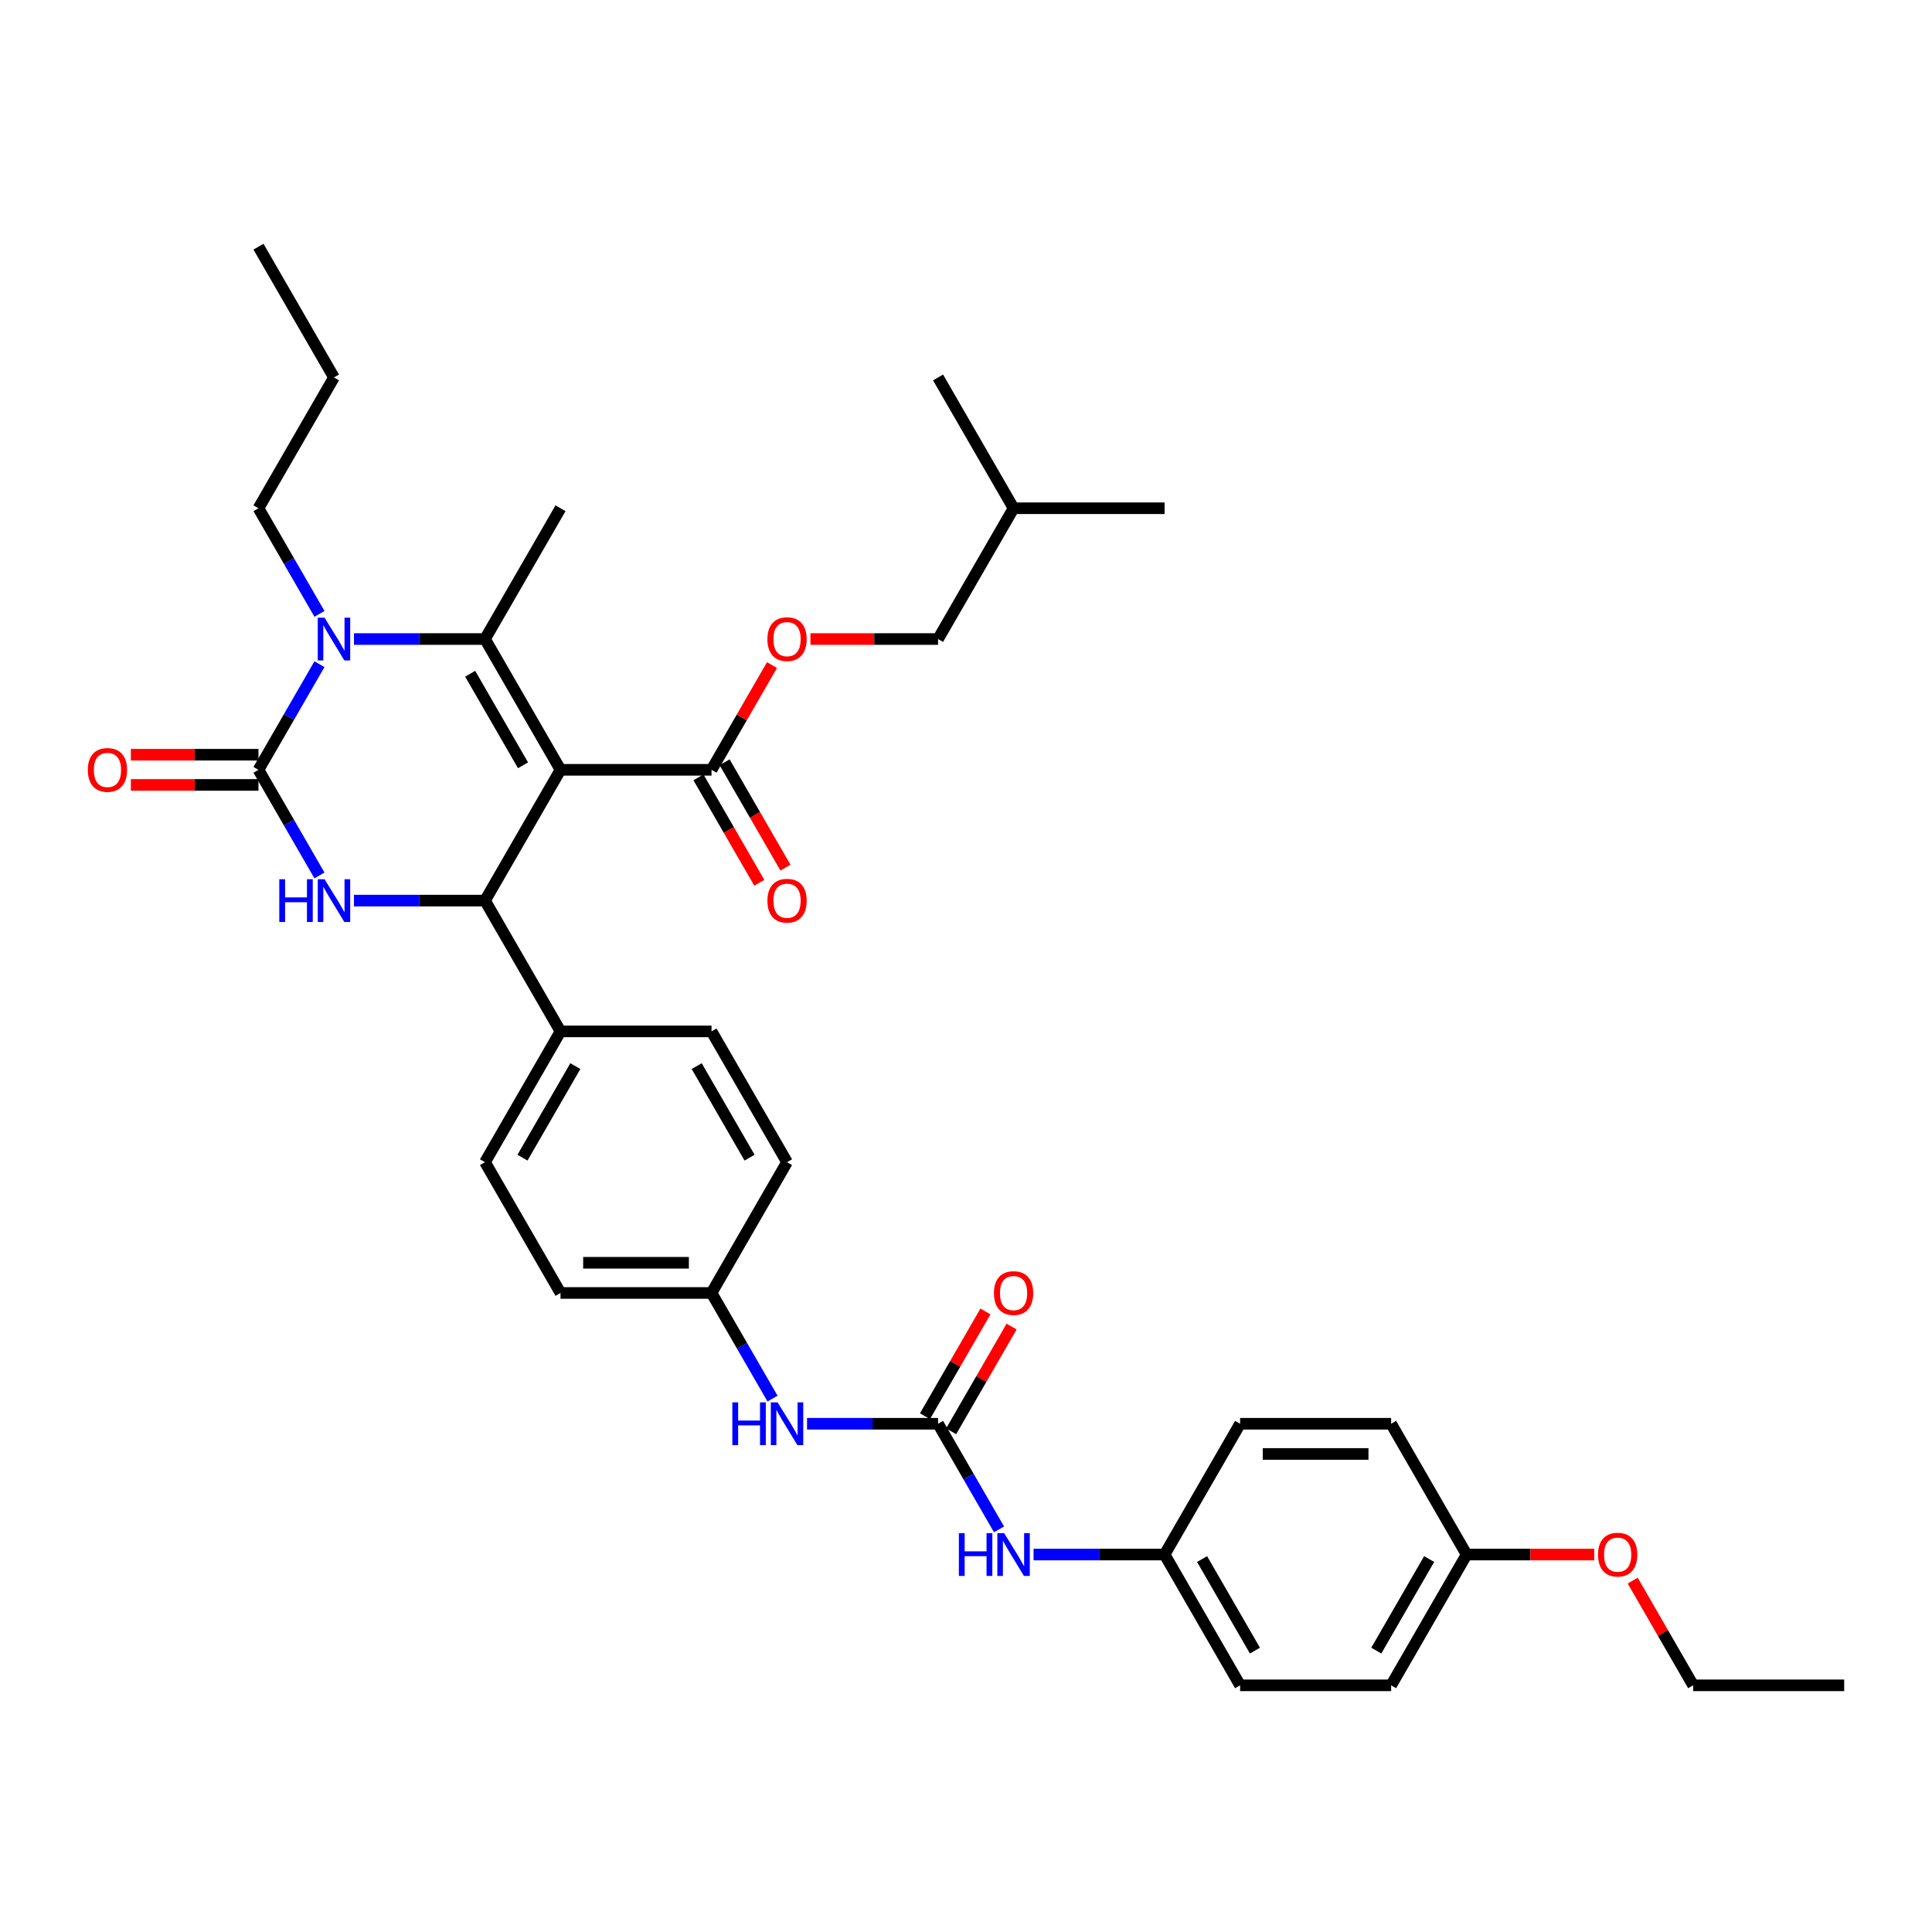 <?xml version='1.0' encoding='iso-8859-1'?>
<svg version='1.1' baseProfile='full'
              xmlns='http://www.w3.org/2000/svg'
                      xmlns:rdkit='http://www.rdkit.org/xml'
                      xmlns:xlink='http://www.w3.org/1999/xlink'
                  xml:space='preserve'
width='1000px' height='1000px' viewBox='0 0 1000 1000'>
<!-- END OF HEADER -->
<rect style='opacity:1.0;fill:#FFFFFF;stroke:none' width='1000' height='1000' x='0' y='0'> </rect>
<path class='bond-0' d='M 417.721,736.933 L 451.63,736.933' style='fill:none;fill-rule:evenodd;stroke:#0000FF;stroke-width:6px;stroke-linecap:butt;stroke-linejoin:miter;stroke-opacity:1' />
<path class='bond-0' d='M 451.63,736.933 L 485.539,736.933' style='fill:none;fill-rule:evenodd;stroke:#000000;stroke-width:6px;stroke-linecap:butt;stroke-linejoin:miter;stroke-opacity:1' />
<path class='bond-1' d='M 399.853,723.911 L 384.07,696.574' style='fill:none;fill-rule:evenodd;stroke:#0000FF;stroke-width:6px;stroke-linecap:butt;stroke-linejoin:miter;stroke-opacity:1' />
<path class='bond-1' d='M 384.07,696.574 L 368.287,669.238' style='fill:none;fill-rule:evenodd;stroke:#000000;stroke-width:6px;stroke-linecap:butt;stroke-linejoin:miter;stroke-opacity:1' />
<path class='bond-2' d='M 602.791,804.629 L 641.874,736.933' style='fill:none;fill-rule:evenodd;stroke:#000000;stroke-width:6px;stroke-linecap:butt;stroke-linejoin:miter;stroke-opacity:1' />
<path class='bond-3' d='M 602.791,804.629 L 641.874,872.324' style='fill:none;fill-rule:evenodd;stroke:#000000;stroke-width:6px;stroke-linecap:butt;stroke-linejoin:miter;stroke-opacity:1' />
<path class='bond-3' d='M 622.192,806.966 L 649.551,854.353' style='fill:none;fill-rule:evenodd;stroke:#000000;stroke-width:6px;stroke-linecap:butt;stroke-linejoin:miter;stroke-opacity:1' />
<path class='bond-4' d='M 602.791,804.629 L 568.881,804.629' style='fill:none;fill-rule:evenodd;stroke:#000000;stroke-width:6px;stroke-linecap:butt;stroke-linejoin:miter;stroke-opacity:1' />
<path class='bond-4' d='M 568.881,804.629 L 534.972,804.629' style='fill:none;fill-rule:evenodd;stroke:#0000FF;stroke-width:6px;stroke-linecap:butt;stroke-linejoin:miter;stroke-opacity:1' />
<path class='bond-5' d='M 485.539,736.933 L 501.322,764.27' style='fill:none;fill-rule:evenodd;stroke:#000000;stroke-width:6px;stroke-linecap:butt;stroke-linejoin:miter;stroke-opacity:1' />
<path class='bond-5' d='M 501.322,764.27 L 517.104,791.606' style='fill:none;fill-rule:evenodd;stroke:#0000FF;stroke-width:6px;stroke-linecap:butt;stroke-linejoin:miter;stroke-opacity:1' />
<path class='bond-6' d='M 492.308,740.842 L 507.956,713.74' style='fill:none;fill-rule:evenodd;stroke:#000000;stroke-width:6px;stroke-linecap:butt;stroke-linejoin:miter;stroke-opacity:1' />
<path class='bond-6' d='M 507.956,713.74 L 523.603,686.638' style='fill:none;fill-rule:evenodd;stroke:#FF0000;stroke-width:6px;stroke-linecap:butt;stroke-linejoin:miter;stroke-opacity:1' />
<path class='bond-6' d='M 478.769,733.025 L 494.417,705.923' style='fill:none;fill-rule:evenodd;stroke:#000000;stroke-width:6px;stroke-linecap:butt;stroke-linejoin:miter;stroke-opacity:1' />
<path class='bond-6' d='M 494.417,705.923 L 510.064,678.822' style='fill:none;fill-rule:evenodd;stroke:#FF0000;stroke-width:6px;stroke-linecap:butt;stroke-linejoin:miter;stroke-opacity:1' />
<path class='bond-7' d='M 759.126,804.629 L 720.042,872.324' style='fill:none;fill-rule:evenodd;stroke:#000000;stroke-width:6px;stroke-linecap:butt;stroke-linejoin:miter;stroke-opacity:1' />
<path class='bond-7' d='M 739.724,806.966 L 712.366,854.353' style='fill:none;fill-rule:evenodd;stroke:#000000;stroke-width:6px;stroke-linecap:butt;stroke-linejoin:miter;stroke-opacity:1' />
<path class='bond-8' d='M 759.126,804.629 L 792.152,804.629' style='fill:none;fill-rule:evenodd;stroke:#000000;stroke-width:6px;stroke-linecap:butt;stroke-linejoin:miter;stroke-opacity:1' />
<path class='bond-8' d='M 792.152,804.629 L 825.178,804.629' style='fill:none;fill-rule:evenodd;stroke:#FF0000;stroke-width:6px;stroke-linecap:butt;stroke-linejoin:miter;stroke-opacity:1' />
<path class='bond-9' d='M 759.126,804.629 L 720.042,736.933' style='fill:none;fill-rule:evenodd;stroke:#000000;stroke-width:6px;stroke-linecap:butt;stroke-linejoin:miter;stroke-opacity:1' />
<path class='bond-10' d='M 165.349,453.13 L 149.567,425.793' style='fill:none;fill-rule:evenodd;stroke:#0000FF;stroke-width:6px;stroke-linecap:butt;stroke-linejoin:miter;stroke-opacity:1' />
<path class='bond-10' d='M 149.567,425.793 L 133.784,398.457' style='fill:none;fill-rule:evenodd;stroke:#000000;stroke-width:6px;stroke-linecap:butt;stroke-linejoin:miter;stroke-opacity:1' />
<path class='bond-11' d='M 183.217,466.152 L 217.127,466.152' style='fill:none;fill-rule:evenodd;stroke:#0000FF;stroke-width:6px;stroke-linecap:butt;stroke-linejoin:miter;stroke-opacity:1' />
<path class='bond-11' d='M 217.127,466.152 L 251.036,466.152' style='fill:none;fill-rule:evenodd;stroke:#000000;stroke-width:6px;stroke-linecap:butt;stroke-linejoin:miter;stroke-opacity:1' />
<path class='bond-12' d='M 133.784,398.457 L 149.567,371.121' style='fill:none;fill-rule:evenodd;stroke:#000000;stroke-width:6px;stroke-linecap:butt;stroke-linejoin:miter;stroke-opacity:1' />
<path class='bond-12' d='M 149.567,371.121 L 165.349,343.785' style='fill:none;fill-rule:evenodd;stroke:#0000FF;stroke-width:6px;stroke-linecap:butt;stroke-linejoin:miter;stroke-opacity:1' />
<path class='bond-13' d='M 133.784,390.64 L 100.758,390.64' style='fill:none;fill-rule:evenodd;stroke:#000000;stroke-width:6px;stroke-linecap:butt;stroke-linejoin:miter;stroke-opacity:1' />
<path class='bond-13' d='M 100.758,390.64 L 67.732,390.64' style='fill:none;fill-rule:evenodd;stroke:#FF0000;stroke-width:6px;stroke-linecap:butt;stroke-linejoin:miter;stroke-opacity:1' />
<path class='bond-13' d='M 133.784,406.274 L 100.758,406.274' style='fill:none;fill-rule:evenodd;stroke:#000000;stroke-width:6px;stroke-linecap:butt;stroke-linejoin:miter;stroke-opacity:1' />
<path class='bond-13' d='M 100.758,406.274 L 67.732,406.274' style='fill:none;fill-rule:evenodd;stroke:#FF0000;stroke-width:6px;stroke-linecap:butt;stroke-linejoin:miter;stroke-opacity:1' />
<path class='bond-14' d='M 183.217,330.762 L 217.127,330.762' style='fill:none;fill-rule:evenodd;stroke:#0000FF;stroke-width:6px;stroke-linecap:butt;stroke-linejoin:miter;stroke-opacity:1' />
<path class='bond-14' d='M 217.127,330.762 L 251.036,330.762' style='fill:none;fill-rule:evenodd;stroke:#000000;stroke-width:6px;stroke-linecap:butt;stroke-linejoin:miter;stroke-opacity:1' />
<path class='bond-15' d='M 165.349,317.739 L 149.567,290.403' style='fill:none;fill-rule:evenodd;stroke:#0000FF;stroke-width:6px;stroke-linecap:butt;stroke-linejoin:miter;stroke-opacity:1' />
<path class='bond-15' d='M 149.567,290.403 L 133.784,263.067' style='fill:none;fill-rule:evenodd;stroke:#000000;stroke-width:6px;stroke-linecap:butt;stroke-linejoin:miter;stroke-opacity:1' />
<path class='bond-16' d='M 251.036,330.762 L 290.12,263.067' style='fill:none;fill-rule:evenodd;stroke:#000000;stroke-width:6px;stroke-linecap:butt;stroke-linejoin:miter;stroke-opacity:1' />
<path class='bond-17' d='M 251.036,330.762 L 290.12,398.457' style='fill:none;fill-rule:evenodd;stroke:#000000;stroke-width:6px;stroke-linecap:butt;stroke-linejoin:miter;stroke-opacity:1' />
<path class='bond-17' d='M 243.359,348.733 L 270.718,396.12' style='fill:none;fill-rule:evenodd;stroke:#000000;stroke-width:6px;stroke-linecap:butt;stroke-linejoin:miter;stroke-opacity:1' />
<path class='bond-18' d='M 290.12,398.457 L 251.036,466.152' style='fill:none;fill-rule:evenodd;stroke:#000000;stroke-width:6px;stroke-linecap:butt;stroke-linejoin:miter;stroke-opacity:1' />
<path class='bond-19' d='M 290.12,398.457 L 368.287,398.457' style='fill:none;fill-rule:evenodd;stroke:#000000;stroke-width:6px;stroke-linecap:butt;stroke-linejoin:miter;stroke-opacity:1' />
<path class='bond-20' d='M 251.036,466.152 L 290.12,533.848' style='fill:none;fill-rule:evenodd;stroke:#000000;stroke-width:6px;stroke-linecap:butt;stroke-linejoin:miter;stroke-opacity:1' />
<path class='bond-21' d='M 290.12,533.848 L 251.036,601.543' style='fill:none;fill-rule:evenodd;stroke:#000000;stroke-width:6px;stroke-linecap:butt;stroke-linejoin:miter;stroke-opacity:1' />
<path class='bond-21' d='M 297.796,551.819 L 270.437,599.205' style='fill:none;fill-rule:evenodd;stroke:#000000;stroke-width:6px;stroke-linecap:butt;stroke-linejoin:miter;stroke-opacity:1' />
<path class='bond-22' d='M 290.12,533.848 L 368.287,533.848' style='fill:none;fill-rule:evenodd;stroke:#000000;stroke-width:6px;stroke-linecap:butt;stroke-linejoin:miter;stroke-opacity:1' />
<path class='bond-23' d='M 368.287,398.457 L 383.935,371.355' style='fill:none;fill-rule:evenodd;stroke:#000000;stroke-width:6px;stroke-linecap:butt;stroke-linejoin:miter;stroke-opacity:1' />
<path class='bond-23' d='M 383.935,371.355 L 399.582,344.254' style='fill:none;fill-rule:evenodd;stroke:#FF0000;stroke-width:6px;stroke-linecap:butt;stroke-linejoin:miter;stroke-opacity:1' />
<path class='bond-24' d='M 361.518,402.366 L 377.264,429.639' style='fill:none;fill-rule:evenodd;stroke:#000000;stroke-width:6px;stroke-linecap:butt;stroke-linejoin:miter;stroke-opacity:1' />
<path class='bond-24' d='M 377.264,429.639 L 393.011,456.913' style='fill:none;fill-rule:evenodd;stroke:#FF0000;stroke-width:6px;stroke-linecap:butt;stroke-linejoin:miter;stroke-opacity:1' />
<path class='bond-24' d='M 375.057,394.549 L 390.803,421.822' style='fill:none;fill-rule:evenodd;stroke:#000000;stroke-width:6px;stroke-linecap:butt;stroke-linejoin:miter;stroke-opacity:1' />
<path class='bond-24' d='M 390.803,421.822 L 406.55,449.096' style='fill:none;fill-rule:evenodd;stroke:#FF0000;stroke-width:6px;stroke-linecap:butt;stroke-linejoin:miter;stroke-opacity:1' />
<path class='bond-25' d='M 133.784,263.067 L 172.868,195.371' style='fill:none;fill-rule:evenodd;stroke:#000000;stroke-width:6px;stroke-linecap:butt;stroke-linejoin:miter;stroke-opacity:1' />
<path class='bond-26' d='M 419.487,330.762 L 452.513,330.762' style='fill:none;fill-rule:evenodd;stroke:#FF0000;stroke-width:6px;stroke-linecap:butt;stroke-linejoin:miter;stroke-opacity:1' />
<path class='bond-26' d='M 452.513,330.762 L 485.539,330.762' style='fill:none;fill-rule:evenodd;stroke:#000000;stroke-width:6px;stroke-linecap:butt;stroke-linejoin:miter;stroke-opacity:1' />
<path class='bond-27' d='M 251.036,601.543 L 290.12,669.238' style='fill:none;fill-rule:evenodd;stroke:#000000;stroke-width:6px;stroke-linecap:butt;stroke-linejoin:miter;stroke-opacity:1' />
<path class='bond-28' d='M 290.12,669.238 L 368.287,669.238' style='fill:none;fill-rule:evenodd;stroke:#000000;stroke-width:6px;stroke-linecap:butt;stroke-linejoin:miter;stroke-opacity:1' />
<path class='bond-28' d='M 301.845,653.605 L 356.562,653.605' style='fill:none;fill-rule:evenodd;stroke:#000000;stroke-width:6px;stroke-linecap:butt;stroke-linejoin:miter;stroke-opacity:1' />
<path class='bond-29' d='M 368.287,669.238 L 407.371,601.543' style='fill:none;fill-rule:evenodd;stroke:#000000;stroke-width:6px;stroke-linecap:butt;stroke-linejoin:miter;stroke-opacity:1' />
<path class='bond-30' d='M 407.371,601.543 L 368.287,533.848' style='fill:none;fill-rule:evenodd;stroke:#000000;stroke-width:6px;stroke-linecap:butt;stroke-linejoin:miter;stroke-opacity:1' />
<path class='bond-30' d='M 387.97,599.205 L 360.611,551.819' style='fill:none;fill-rule:evenodd;stroke:#000000;stroke-width:6px;stroke-linecap:butt;stroke-linejoin:miter;stroke-opacity:1' />
<path class='bond-31' d='M 172.868,195.371 L 133.784,127.676' style='fill:none;fill-rule:evenodd;stroke:#000000;stroke-width:6px;stroke-linecap:butt;stroke-linejoin:miter;stroke-opacity:1' />
<path class='bond-32' d='M 485.539,330.762 L 524.623,263.067' style='fill:none;fill-rule:evenodd;stroke:#000000;stroke-width:6px;stroke-linecap:butt;stroke-linejoin:miter;stroke-opacity:1' />
<path class='bond-33' d='M 524.623,263.067 L 602.791,263.067' style='fill:none;fill-rule:evenodd;stroke:#000000;stroke-width:6px;stroke-linecap:butt;stroke-linejoin:miter;stroke-opacity:1' />
<path class='bond-34' d='M 524.623,263.067 L 485.539,195.371' style='fill:none;fill-rule:evenodd;stroke:#000000;stroke-width:6px;stroke-linecap:butt;stroke-linejoin:miter;stroke-opacity:1' />
<path class='bond-35' d='M 641.874,736.933 L 720.042,736.933' style='fill:none;fill-rule:evenodd;stroke:#000000;stroke-width:6px;stroke-linecap:butt;stroke-linejoin:miter;stroke-opacity:1' />
<path class='bond-35' d='M 653.6,752.567 L 708.317,752.567' style='fill:none;fill-rule:evenodd;stroke:#000000;stroke-width:6px;stroke-linecap:butt;stroke-linejoin:miter;stroke-opacity:1' />
<path class='bond-36' d='M 641.874,872.324 L 720.042,872.324' style='fill:none;fill-rule:evenodd;stroke:#000000;stroke-width:6px;stroke-linecap:butt;stroke-linejoin:miter;stroke-opacity:1' />
<path class='bond-37' d='M 845.083,818.12 L 860.731,845.222' style='fill:none;fill-rule:evenodd;stroke:#FF0000;stroke-width:6px;stroke-linecap:butt;stroke-linejoin:miter;stroke-opacity:1' />
<path class='bond-37' d='M 860.731,845.222 L 876.378,872.324' style='fill:none;fill-rule:evenodd;stroke:#000000;stroke-width:6px;stroke-linecap:butt;stroke-linejoin:miter;stroke-opacity:1' />
<path class='bond-38' d='M 876.378,872.324 L 954.545,872.324' style='fill:none;fill-rule:evenodd;stroke:#000000;stroke-width:6px;stroke-linecap:butt;stroke-linejoin:miter;stroke-opacity:1' />
<path  class='atom-0' d='M 379.059 725.865
L 382.061 725.865
L 382.061 735.276
L 393.379 735.276
L 393.379 725.865
L 396.381 725.865
L 396.381 748.002
L 393.379 748.002
L 393.379 737.778
L 382.061 737.778
L 382.061 748.002
L 379.059 748.002
L 379.059 725.865
' fill='#0000FF'/>
<path  class='atom-0' d='M 402.478 725.865
L 409.732 737.59
Q 410.451 738.747, 411.608 740.842
Q 412.765 742.937, 412.827 743.062
L 412.827 725.865
L 415.766 725.865
L 415.766 748.002
L 412.734 748.002
L 404.948 735.182
Q 404.041 733.682, 403.072 731.962
Q 402.134 730.242, 401.853 729.711
L 401.853 748.002
L 398.976 748.002
L 398.976 725.865
L 402.478 725.865
' fill='#0000FF'/>
<path  class='atom-3' d='M 496.31 793.56
L 499.312 793.56
L 499.312 802.971
L 510.631 802.971
L 510.631 793.56
L 513.632 793.56
L 513.632 815.697
L 510.631 815.697
L 510.631 805.473
L 499.312 805.473
L 499.312 815.697
L 496.31 815.697
L 496.31 793.56
' fill='#0000FF'/>
<path  class='atom-3' d='M 519.73 793.56
L 526.984 805.285
Q 527.703 806.442, 528.86 808.537
Q 530.016 810.632, 530.079 810.757
L 530.079 793.56
L 533.018 793.56
L 533.018 815.697
L 529.985 815.697
L 522.2 802.878
Q 521.293 801.377, 520.324 799.657
Q 519.386 797.937, 519.104 797.406
L 519.104 815.697
L 516.228 815.697
L 516.228 793.56
L 519.73 793.56
' fill='#0000FF'/>
<path  class='atom-4' d='M 514.461 669.301
Q 514.461 663.985, 517.087 661.015
Q 519.714 658.045, 524.623 658.045
Q 529.532 658.045, 532.158 661.015
Q 534.785 663.985, 534.785 669.301
Q 534.785 674.679, 532.127 677.743
Q 529.469 680.776, 524.623 680.776
Q 519.745 680.776, 517.087 677.743
Q 514.461 674.71, 514.461 669.301
M 524.623 678.274
Q 528 678.274, 529.813 676.023
Q 531.658 673.741, 531.658 669.301
Q 531.658 664.955, 529.813 662.766
Q 528 660.546, 524.623 660.546
Q 521.246 660.546, 519.401 662.735
Q 517.588 664.923, 517.588 669.301
Q 517.588 673.772, 519.401 676.023
Q 521.246 678.274, 524.623 678.274
' fill='#FF0000'/>
<path  class='atom-6' d='M 144.556 455.084
L 147.557 455.084
L 147.557 464.495
L 158.876 464.495
L 158.876 455.084
L 161.878 455.084
L 161.878 477.221
L 158.876 477.221
L 158.876 466.997
L 147.557 466.997
L 147.557 477.221
L 144.556 477.221
L 144.556 455.084
' fill='#0000FF'/>
<path  class='atom-6' d='M 167.975 455.084
L 175.229 466.809
Q 175.948 467.966, 177.105 470.061
Q 178.262 472.156, 178.324 472.281
L 178.324 455.084
L 181.263 455.084
L 181.263 477.221
L 178.23 477.221
L 170.445 464.401
Q 169.538 462.901, 168.569 461.181
Q 167.631 459.461, 167.349 458.93
L 167.349 477.221
L 164.473 477.221
L 164.473 455.084
L 167.975 455.084
' fill='#0000FF'/>
<path  class='atom-8' d='M 167.975 319.693
L 175.229 331.418
Q 175.948 332.575, 177.105 334.67
Q 178.262 336.765, 178.324 336.89
L 178.324 319.693
L 181.263 319.693
L 181.263 341.83
L 178.23 341.83
L 170.445 329.011
Q 169.538 327.51, 168.569 325.79
Q 167.631 324.071, 167.349 323.539
L 167.349 341.83
L 164.473 341.83
L 164.473 319.693
L 167.975 319.693
' fill='#0000FF'/>
<path  class='atom-15' d='M 45.455 398.52
Q 45.455 393.204, 48.081 390.234
Q 50.707 387.263, 55.616 387.263
Q 60.525 387.263, 63.152 390.234
Q 65.778 393.204, 65.778 398.52
Q 65.778 403.898, 63.12 406.962
Q 60.463 409.995, 55.616 409.995
Q 50.739 409.995, 48.081 406.962
Q 45.455 403.929, 45.455 398.52
M 55.616 407.493
Q 58.993 407.493, 60.807 405.242
Q 62.651 402.96, 62.651 398.52
Q 62.651 394.174, 60.807 391.985
Q 58.993 389.765, 55.616 389.765
Q 52.239 389.765, 50.395 391.954
Q 48.581 394.142, 48.581 398.52
Q 48.581 402.991, 50.395 405.242
Q 52.239 407.493, 55.616 407.493
' fill='#FF0000'/>
<path  class='atom-16' d='M 397.209 330.824
Q 397.209 325.509, 399.836 322.539
Q 402.462 319.568, 407.371 319.568
Q 412.28 319.568, 414.907 322.539
Q 417.533 325.509, 417.533 330.824
Q 417.533 336.202, 414.875 339.267
Q 412.218 342.299, 407.371 342.299
Q 402.494 342.299, 399.836 339.267
Q 397.209 336.234, 397.209 330.824
M 407.371 339.798
Q 410.748 339.798, 412.562 337.547
Q 414.406 335.264, 414.406 330.824
Q 414.406 326.478, 412.562 324.29
Q 410.748 322.07, 407.371 322.07
Q 403.994 322.07, 402.15 324.258
Q 400.336 326.447, 400.336 330.824
Q 400.336 335.296, 402.15 337.547
Q 403.994 339.798, 407.371 339.798
' fill='#FF0000'/>
<path  class='atom-17' d='M 397.209 466.215
Q 397.209 460.899, 399.836 457.929
Q 402.462 454.959, 407.371 454.959
Q 412.28 454.959, 414.907 457.929
Q 417.533 460.899, 417.533 466.215
Q 417.533 471.593, 414.875 474.657
Q 412.218 477.69, 407.371 477.69
Q 402.494 477.69, 399.836 474.657
Q 397.209 471.624, 397.209 466.215
M 407.371 475.189
Q 410.748 475.189, 412.562 472.937
Q 414.406 470.655, 414.406 466.215
Q 414.406 461.869, 412.562 459.68
Q 410.748 457.46, 407.371 457.46
Q 403.994 457.46, 402.15 459.649
Q 400.336 461.838, 400.336 466.215
Q 400.336 470.686, 402.15 472.937
Q 403.994 475.189, 407.371 475.189
' fill='#FF0000'/>
<path  class='atom-34' d='M 827.132 804.691
Q 827.132 799.376, 829.758 796.405
Q 832.385 793.435, 837.294 793.435
Q 842.203 793.435, 844.829 796.405
Q 847.456 799.376, 847.456 804.691
Q 847.456 810.069, 844.798 813.133
Q 842.14 816.166, 837.294 816.166
Q 832.416 816.166, 829.758 813.133
Q 827.132 810.1, 827.132 804.691
M 837.294 813.665
Q 840.671 813.665, 842.484 811.414
Q 844.329 809.131, 844.329 804.691
Q 844.329 800.345, 842.484 798.156
Q 840.671 795.936, 837.294 795.936
Q 833.917 795.936, 832.072 798.125
Q 830.259 800.314, 830.259 804.691
Q 830.259 809.162, 832.072 811.414
Q 833.917 813.665, 837.294 813.665
' fill='#FF0000'/>
</svg>
